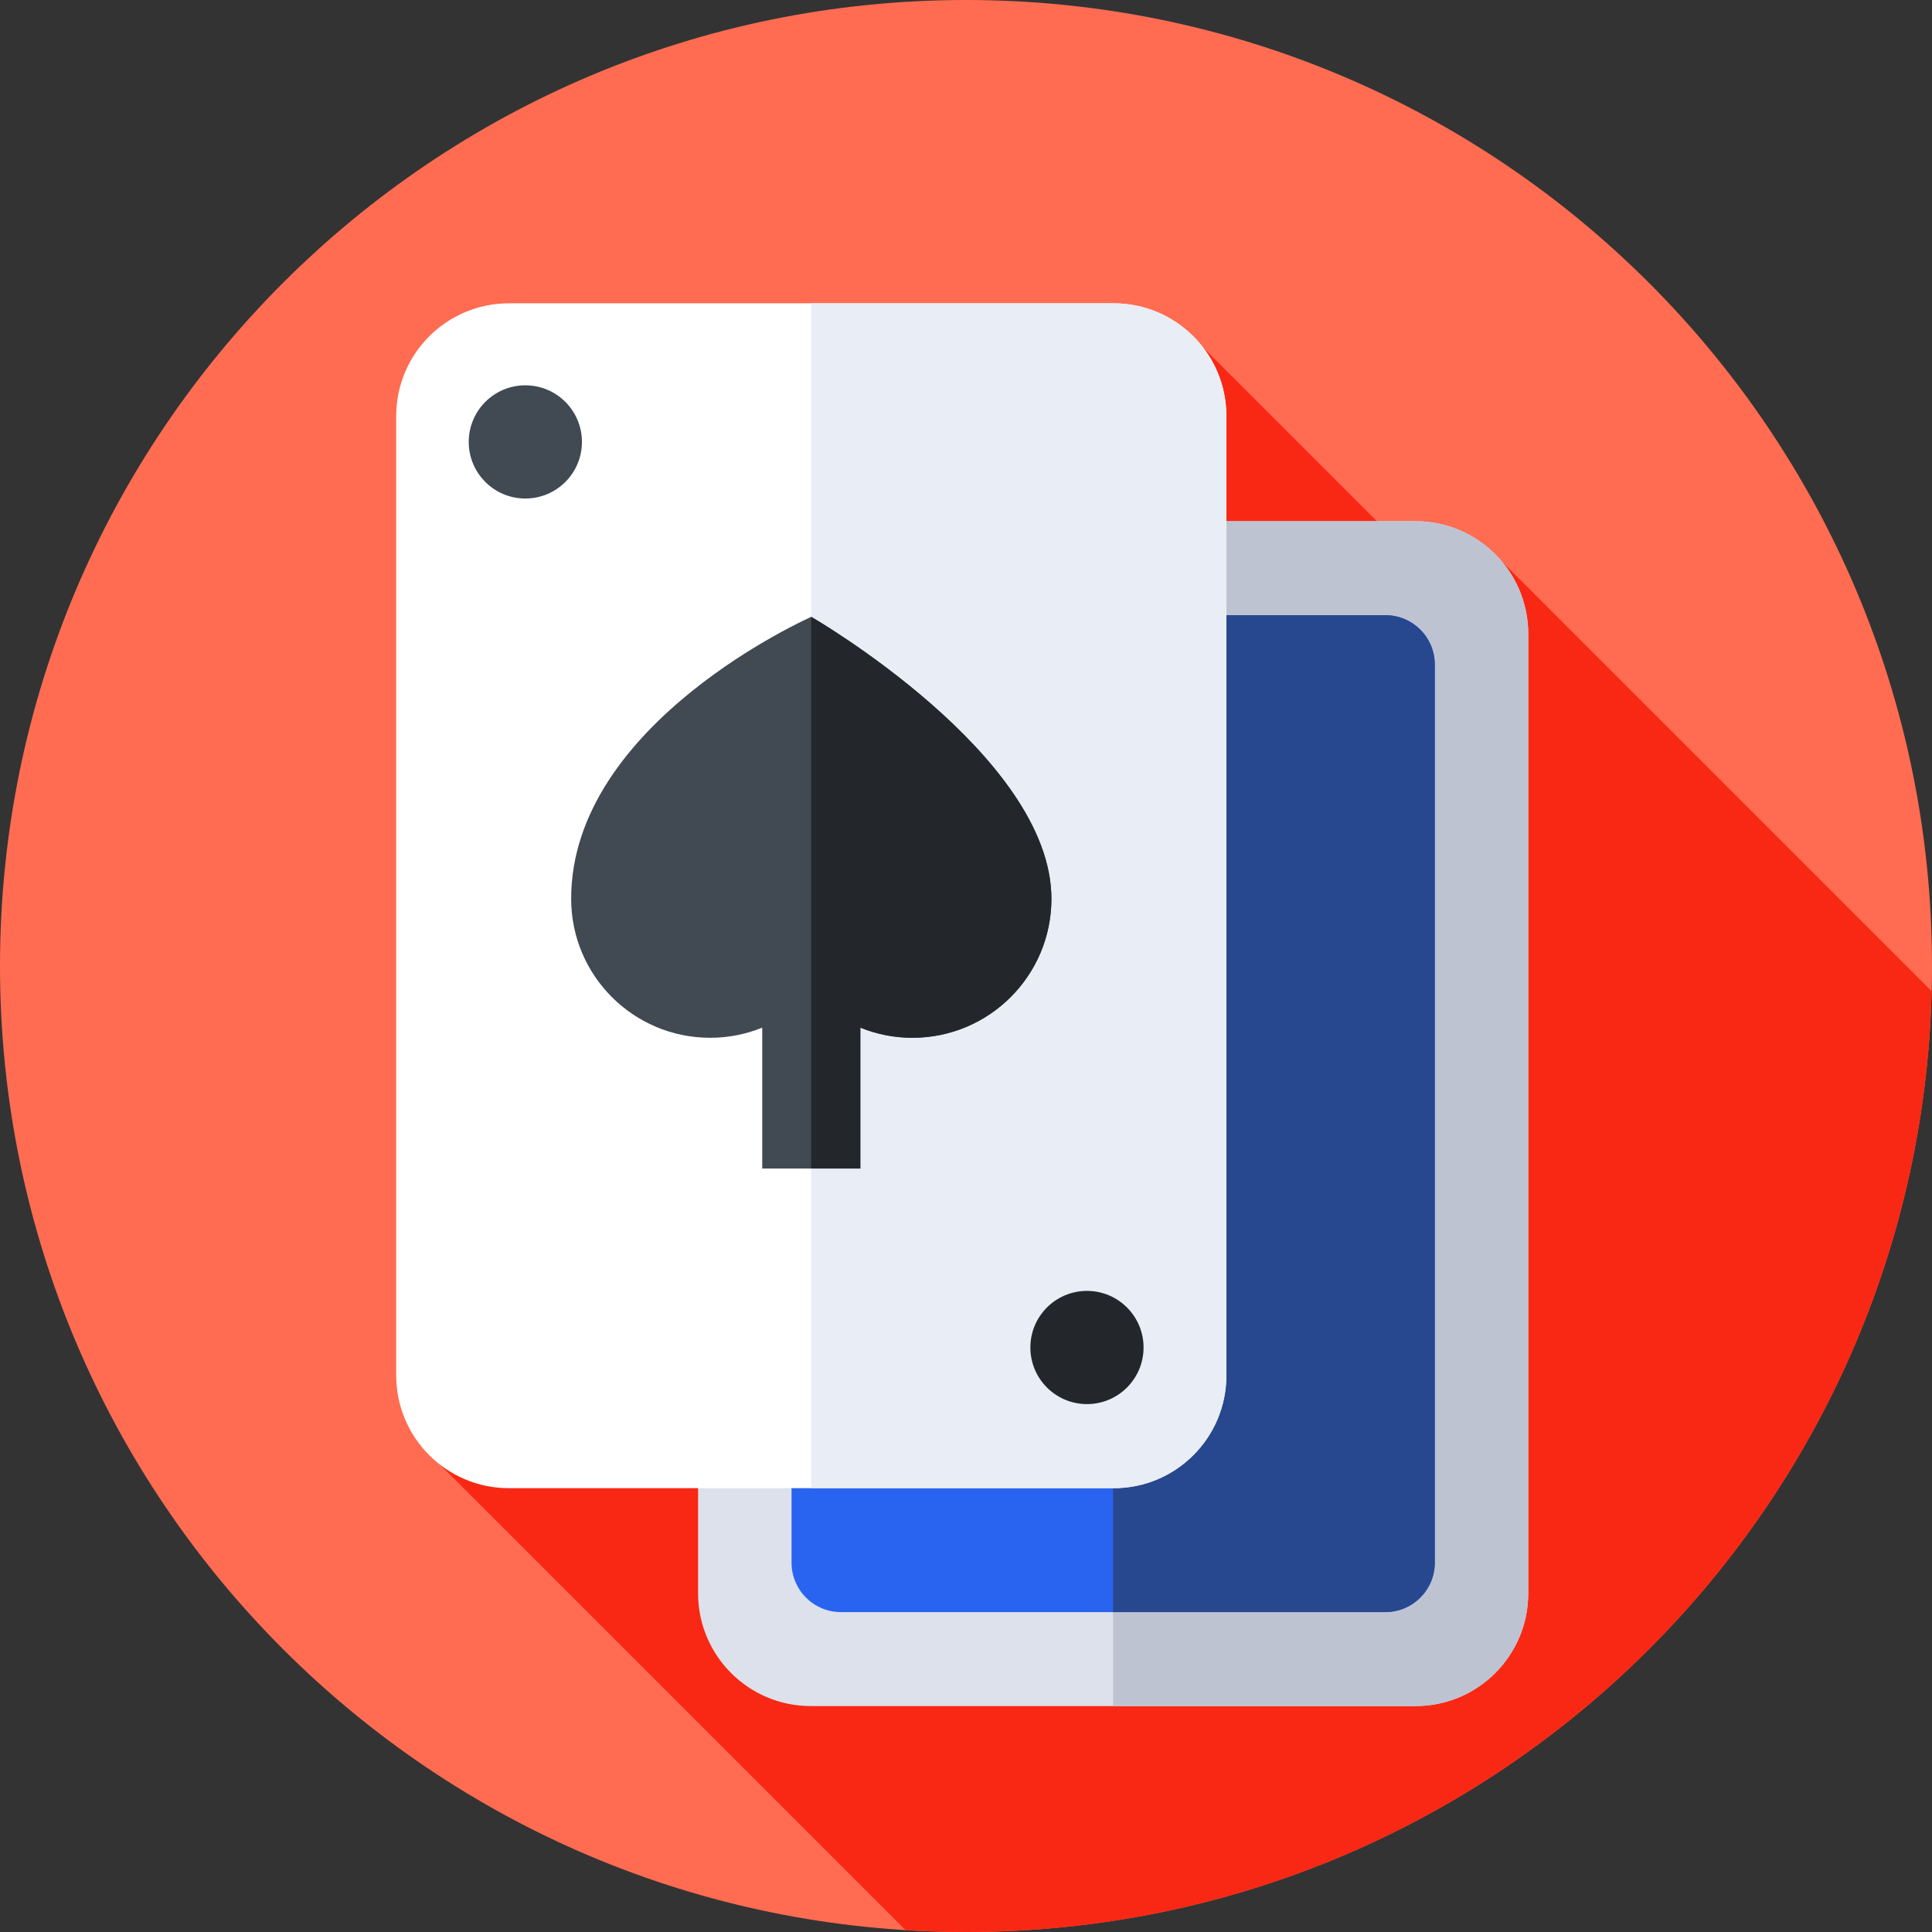<svg height="512pt" viewBox="0 0 512 512" width="512pt" xmlns="http://www.w3.org/2000/svg"><rect x="0" y="0" width="512" height="512" fill="#333333" stroke="none"/><path d="m512 256c0 141.387-114.613 256-256 256s-256-114.613-256-256 114.613-256 256-256 256 114.613 256 256zm0 0" fill="#ff6c52"/><path d="m511.914 262.691-113.953-113.949-9.535 12.922-69.633-69.629-207.598 290.688 128.766 128.762c5.305.328 10.648.516 16.039.516 139.148 0 252.363-111.016 255.914-249.309zm0 0" fill="#f92814"/><path d="m375.133 452.125h-160.266c-16.496 0-29.867-13.371-29.867-29.867v-254.266c0-16.496 13.371-29.867 29.867-29.867h160.266c16.496 0 29.867 13.371 29.867 29.867v254.266c0 16.496-13.371 29.867-29.867 29.867zm0 0" fill="#dce1eb"/><path d="m375.133 138.125h-80.164v314h80.164c16.496 0 29.867-13.371 29.867-29.867v-254.266c0-16.496-13.371-29.867-29.867-29.867zm0 0" fill="#bec3d2"/><path d="m367.137 427.223h-144.273c-7.234 0-13.098-5.867-13.098-13.102v-237.992c0-7.238 5.863-13.102 13.098-13.102h144.273c7.234 0 13.098 5.863 13.098 13.102v237.992c0 7.234-5.863 13.102-13.098 13.102zm0 0" fill="#2864f0"/><path d="m367.137 163.027h-72.168v264.195h72.168c7.234 0 13.098-5.867 13.098-13.102v-237.992c0-7.234-5.863-13.102-13.098-13.102zm0 0" fill="#27488f"/><path d="m295.133 394.383h-160.266c-16.496 0-29.867-13.371-29.867-29.867v-254.266c0-16.496 13.371-29.867 29.867-29.867h160.266c16.496 0 29.867 13.371 29.867 29.867v254.266c0 16.496-13.371 29.867-29.867 29.867zm0 0" fill="#fff"/><path d="m295.133 80.383h-80.164v314h80.164c16.496 0 29.867-13.371 29.867-29.867v-254.266c0-16.496-13.371-29.867-29.867-29.867zm0 0" fill="#e9edf5"/><path d="m215 163.477s-63.637 28-63.637 74.707c0 20.344 16.492 36.84 36.84 36.84 4.883 0 9.535-.961 13.797-2.688v37.336h26v-37.336c4.262 1.727 8.914 2.688 13.797 2.688 20.348 0 36.84-16.496 36.84-36.84 0-37.977-63.637-74.707-63.637-74.707zm0 0" fill="#414952"/><path d="m215 163.477s-.016.008-.031.012v146.184h13.031v-37.336c4.262 1.727 8.914 2.688 13.797 2.688 20.348 0 36.84-16.496 36.84-36.84 0-37.977-63.637-74.707-63.637-74.707zm0 0" fill="#23272b"/><path d="m303.055 357.102c0 8.281-6.715 15-14.996 15-8.285 0-15-6.719-15-15 0-8.285 6.715-15 15-15 8.281 0 14.996 6.715 14.996 15zm0 0" fill="#23272b"/><path d="m154.219 117.113c0 8.285-6.715 15-15 15s-15-6.715-15-15c0-8.281 6.715-15 15-15s15 6.719 15 15zm0 0" fill="#414952"/></svg>